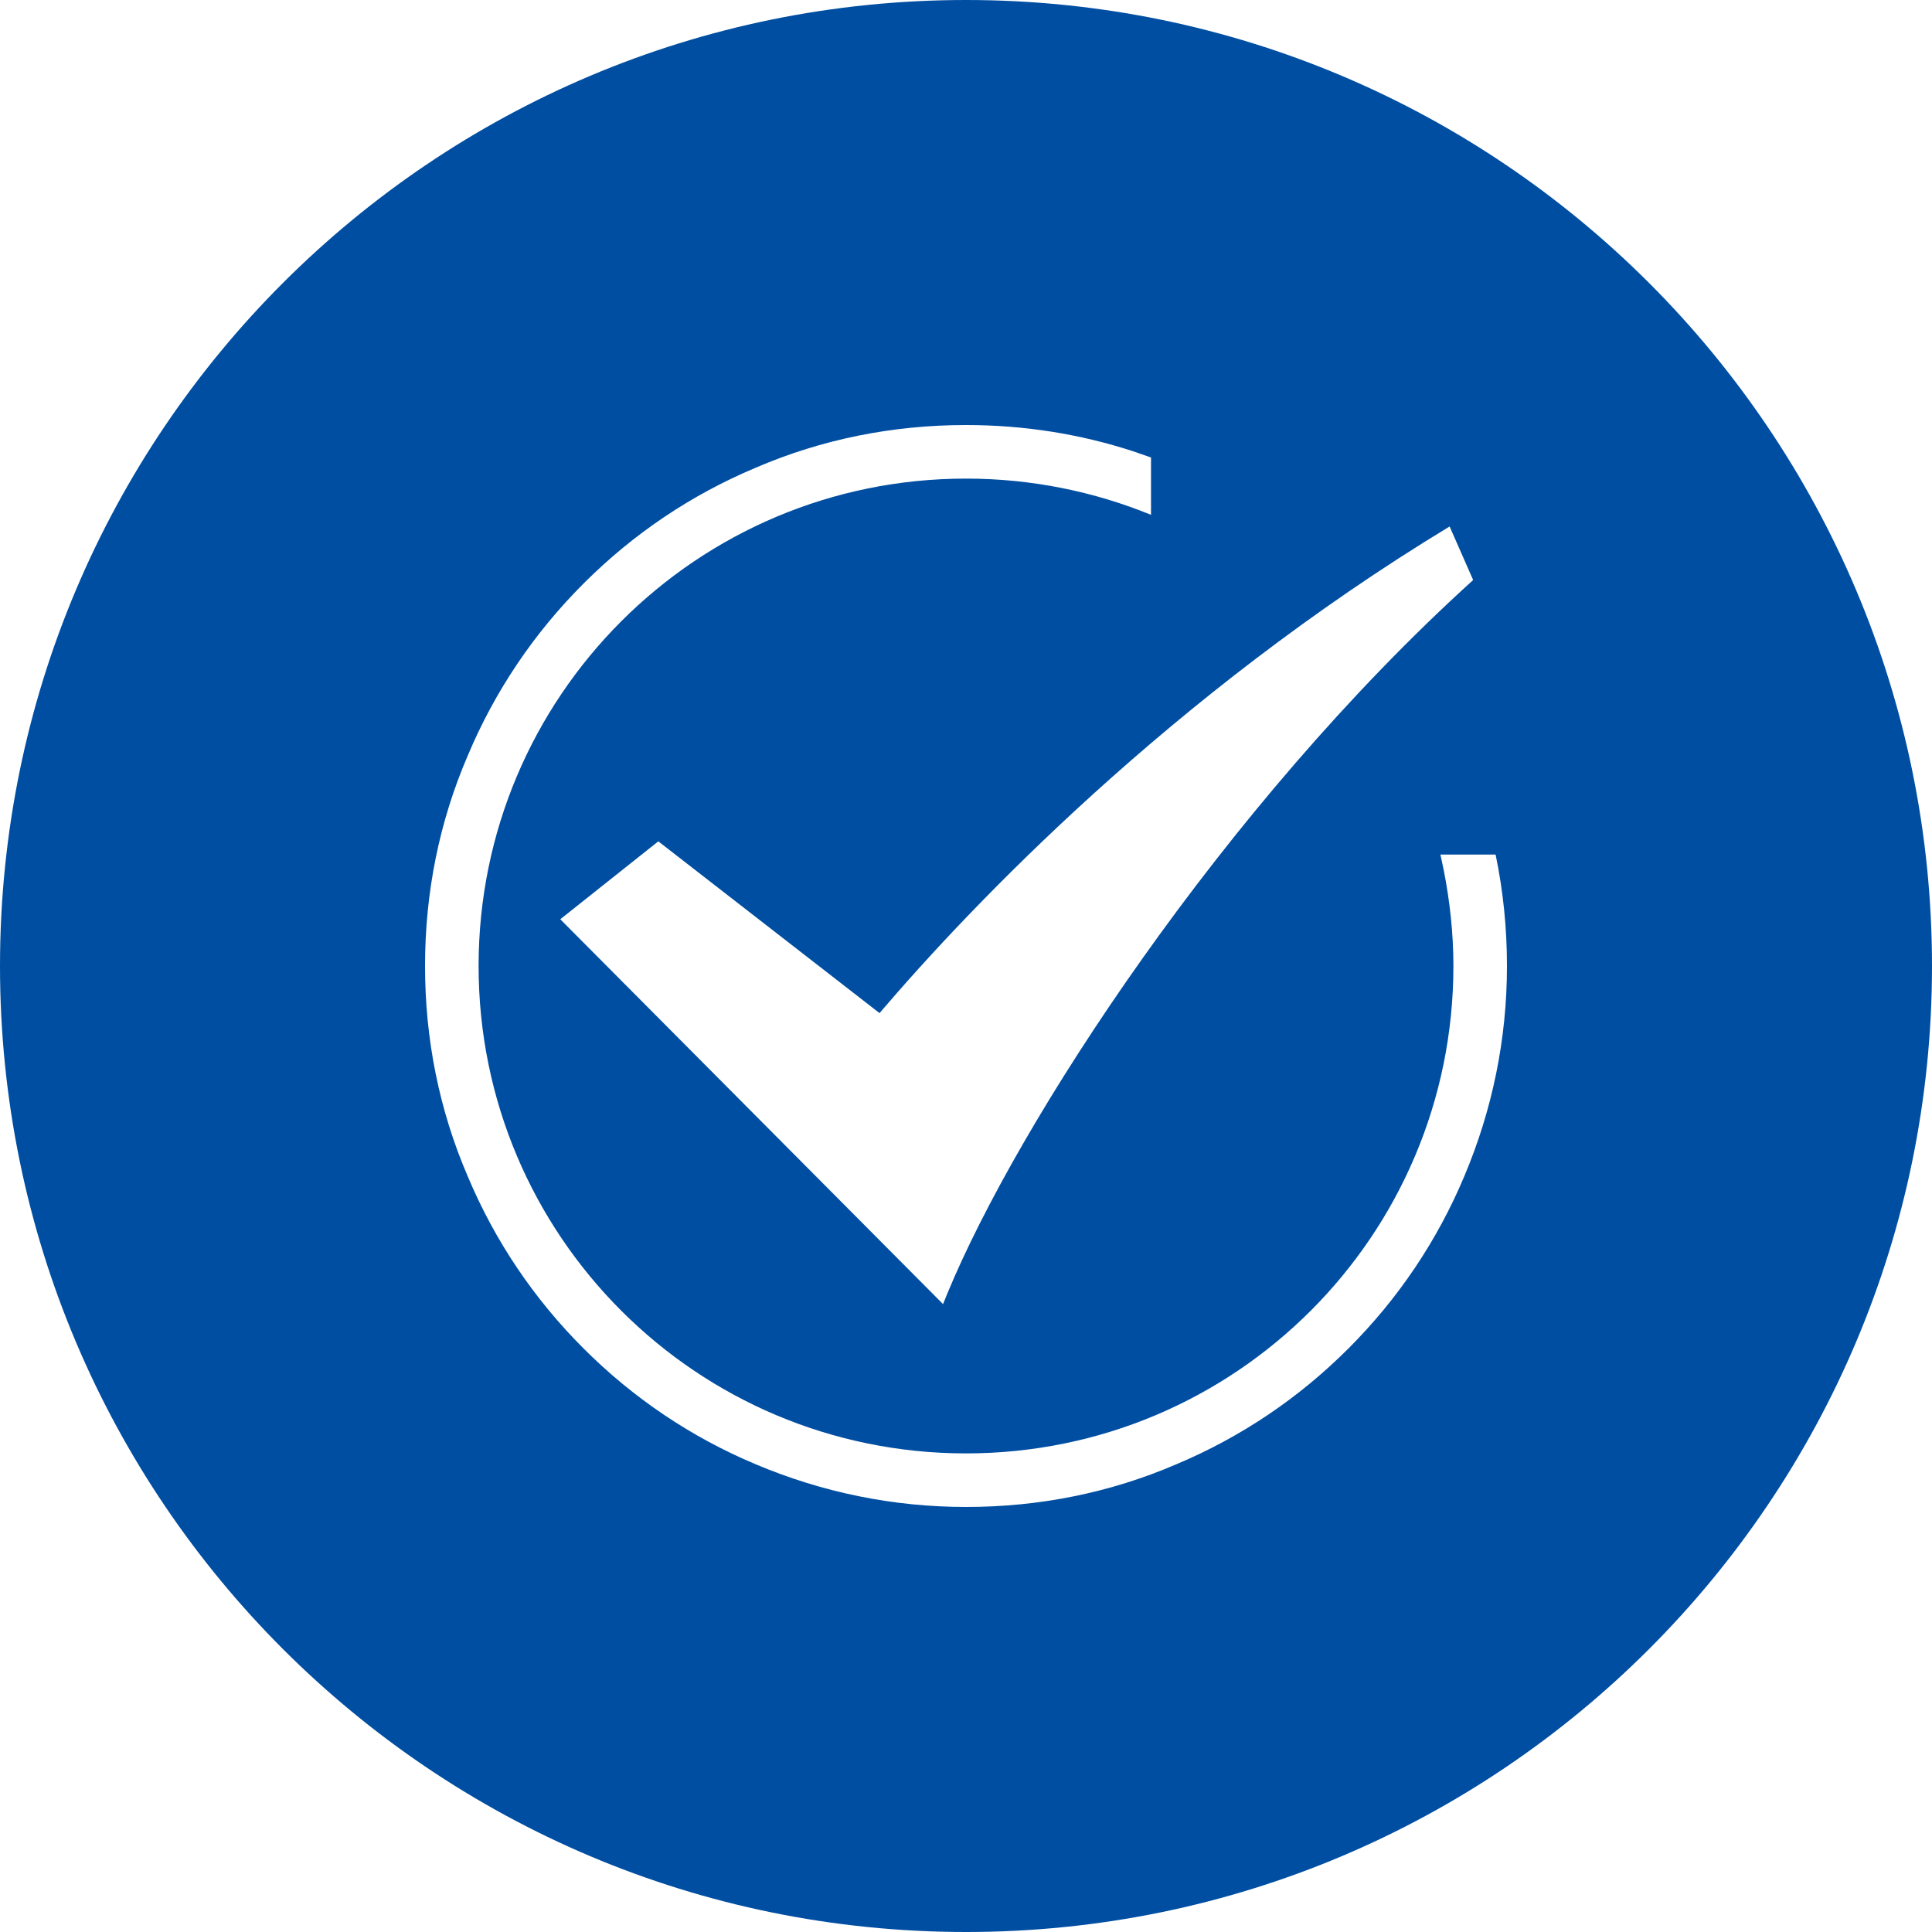 <?xml version="1.0" encoding="UTF-8"?>
<svg width="50px" height="50px" viewBox="0 0 50 50" version="1.1" xmlns="http://www.w3.org/2000/svg" xmlns:xlink="http://www.w3.org/1999/xlink">
    <!-- Generator: Sketch 58 (84663) - https://sketch.com -->
    <title>形状结合备份 7</title>
    <desc>Created with Sketch.</desc>
    <g id="页面-1" stroke="none" stroke-width="1" fill="none" fill-rule="evenodd">
        <g id="画板" transform="translate(-358, -51)" fill="#004EA2">
            <path d="M383,51 C396.807,51 408,62.193 408,76 C408,89.807 396.807,101 383,101 C369.193,101 358,89.807 358,76 C358,62.193 369.193,51 383,51 Z M383,62 C381.11,62 379.276,62.364 377.554,63.106 C375.888,63.806 374.39,64.814 373.102,66.102 C371.814,67.39 370.806,68.888 370.106,70.554 C369.364,72.276 369,74.11 369,76 C369,77.89 369.364,79.724 370.106,81.446 C370.806,83.112 371.814,84.61 373.102,85.898 C374.39,87.186 375.888,88.194 377.554,88.894 C379.276,89.622 381.11,90 383,90 C384.89,90 386.724,89.636 388.446,88.894 C390.112,88.194 391.61,87.186 392.898,85.898 C394.186,84.61 395.194,83.112 395.894,81.446 C396.622,79.724 397,77.89 397,76 C397,75.02 396.902,74.054 396.706,73.116 L396.706,73.116 L395.278,73.116 L395.363,73.515 C395.521,74.317 395.614,75.148 395.614,76 C395.614,82.972 389.972,88.614 383,88.614 C376.028,88.614 370.386,82.972 370.386,76 C370.386,69.028 376.028,63.386 383,63.386 C384.694,63.386 386.318,63.722 387.788,64.324 L387.788,64.324 L387.788,62.84 L387.328,62.68 C385.94,62.227 384.487,62 383,62 Z M395.516,64.625 C388.316,68.987 383.115,74.461 380.762,77.219 L380.762,77.219 L375.037,72.774 L372.5,74.79 L382.406,84.75 L382.513,84.486 C384.324,80.092 389.653,71.872 396.125,66.011 L396.125,66.011 Z" id="形状结合备份-7"></path>
        </g>
    </g>
</svg>